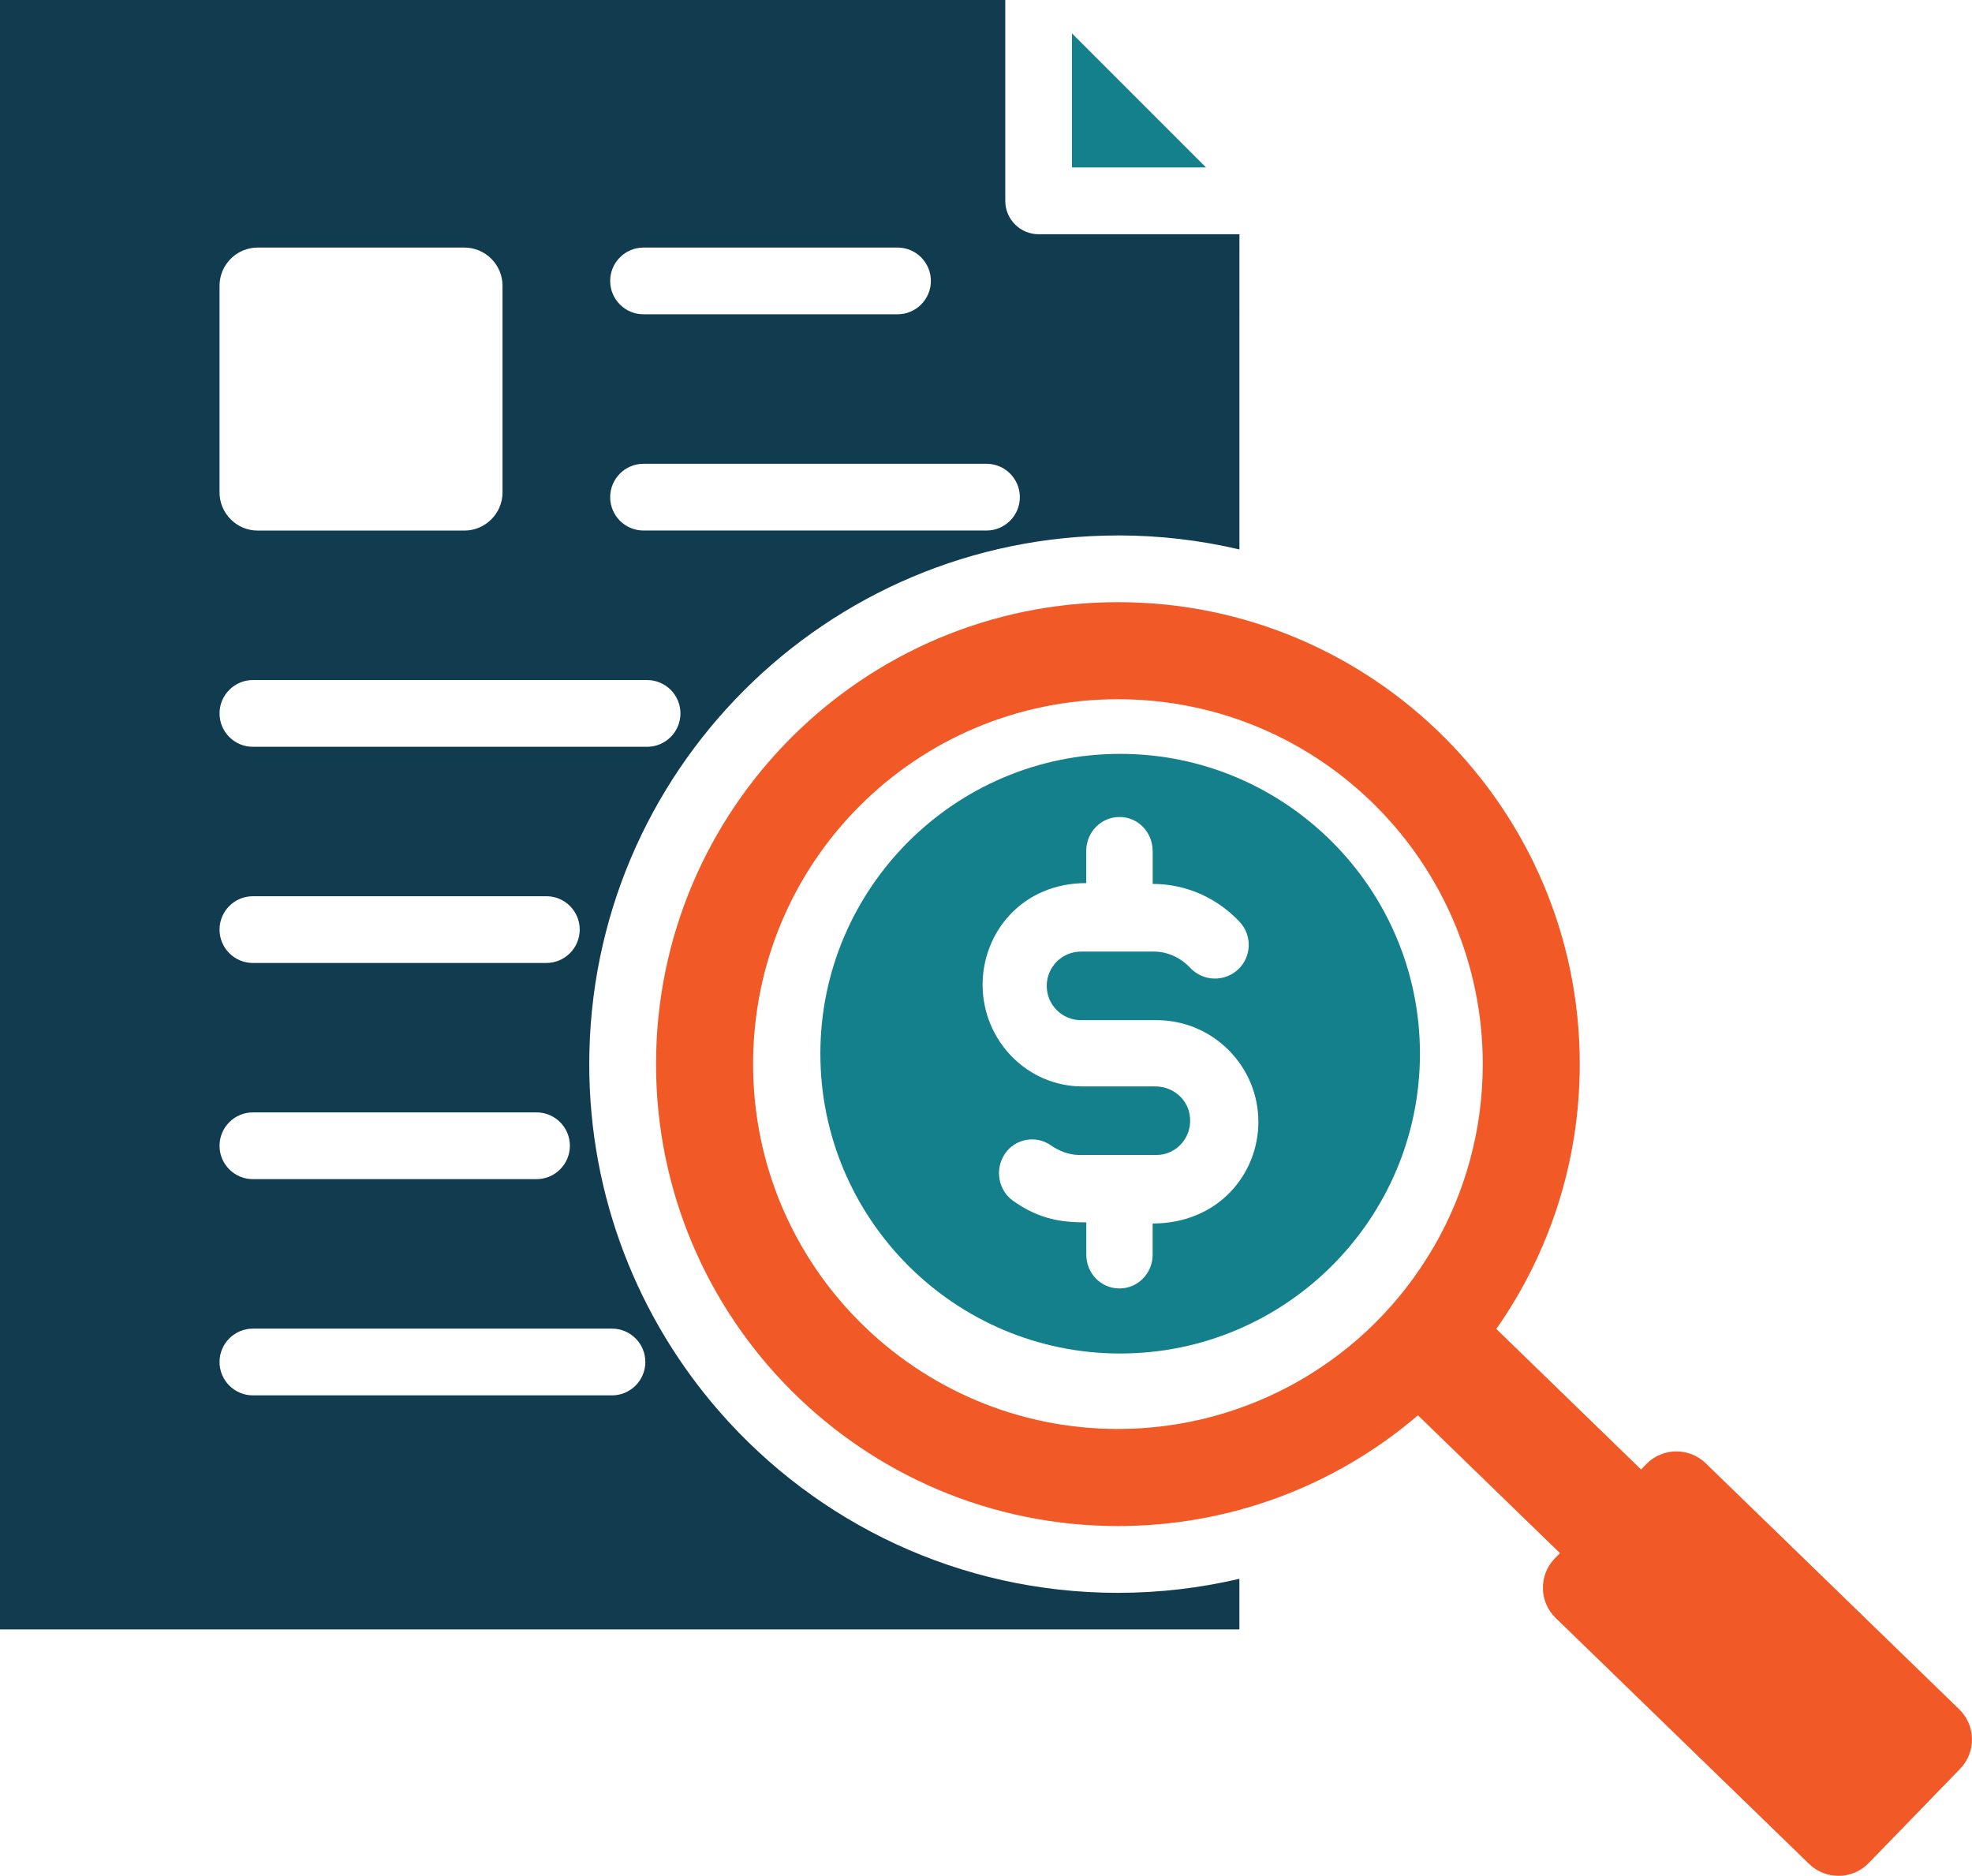 <?xml version="1.0" encoding="UTF-8"?>
<svg id="Layer_1" xmlns="http://www.w3.org/2000/svg" viewBox="0 0 407.18 387.27">
  <defs>
    <style>
      .cls-1 {
        fill: #113c4f;
      }

      .cls-1, .cls-2, .cls-3 {
        fill-rule: evenodd;
      }

      .cls-4, .cls-2 {
        fill: #13808b;
      }

      .cls-3 {
        fill: #f15a27;
      }
    </style>
  </defs>
  <polygon class="cls-2" points="249.02 34.57 221.34 34.57 221.34 6.89 249.02 34.57"/>
  <path class="cls-1" d="M230.83,110.54c8.63,0,17.03,1,25.09,2.9V48.36h-41.46c-3.81,0-6.89-3.09-6.89-6.89V0H0v336.4h255.91v-10.45c-8.06,1.89-16.45,2.9-25.09,2.9-32.76,0-62.14-14.43-82.15-37.28-16.81-19.2-27-44.34-27-71.87,0-60.28,48.87-109.15,109.15-109.15ZM132.88,51.11h52.44c3.81,0,6.89,3.09,6.89,6.89s-3.09,6.89-6.89,6.89h-52.44c-3.81,0-6.89-3.09-6.89-6.89s3.09-6.89,6.89-6.89ZM132.88,95.75h70.81c3.81,0,6.89,3.09,6.89,6.89s-3.09,6.89-6.89,6.89h-70.81c-3.81,0-6.89-3.09-6.89-6.89s3.09-6.89,6.89-6.89ZM45.33,58.99c0-4.34,3.54-7.88,7.88-7.88h42.67c4.34,0,7.88,3.54,7.88,7.88v42.67c0,4.34-3.54,7.88-7.88,7.88h-42.67c-4.34,0-7.88-3.54-7.88-7.88v-42.67ZM52.22,229.66h58.56c3.81,0,6.89,3.09,6.89,6.89s-3.09,6.89-6.89,6.89h-58.56c-3.81,0-6.89-3.09-6.89-6.89s3.09-6.89,6.89-6.89ZM45.33,191.92c0-3.81,3.09-6.89,6.89-6.89h60.59c3.81,0,6.89,3.09,6.89,6.89s-3.09,6.89-6.89,6.89h-60.59c-3.81,0-6.89-3.09-6.89-6.89ZM126.36,274.3c3.81,0,6.89,3.09,6.89,6.89s-3.09,6.89-6.89,6.89H52.22c-3.81,0-6.89-3.09-6.89-6.89s3.09-6.89,6.89-6.89h74.14ZM133.61,154.18H52.22c-3.81,0-6.89-3.09-6.89-6.89s3.09-6.89,6.89-6.89h81.39c3.81,0,6.89,3.09,6.89,6.89s-3.09,6.89-6.89,6.89Z"/>
  <path class="cls-3" d="M404.56,352.91l-52.37-50.82c-3.42-3.32-8.94-3.24-12.26.18l-1.08,1.11-29.89-29.01c10.86-15.48,17.23-34.34,17.23-54.68,0-52.7-42.73-95.37-95.36-95.37s-95.37,42.7-95.37,95.37,42.77,95.37,95.37,95.37c22.79,0,44.63-8.04,61.95-22.86l29.32,28.45-1.08,1.11c-3.32,3.42-3.24,8.94.18,12.26l52.37,50.82c3.42,3.32,8.94,3.24,12.26-.18l18.91-19.49c3.32-3.42,3.24-8.94-.18-12.26ZM296.04,257.42c-13.56,23.39-38.4,37.6-65.21,37.6-41.37,0-75.33-33.49-75.33-75.33s33.72-75.33,75.33-75.33c41.79,0,75.33,33.93,75.33,75.33,0,13.75-3.68,26.63-10.11,37.73Z"/>
  <path class="cls-4" d="M169.39,217.54c0,34.14,27.75,61.9,61.9,61.9s61.9-27.75,61.9-61.9-27.8-61.9-61.9-61.9-61.9,27.75-61.9,61.9h0ZM238.01,175.61v6.88c7.12,0,13.46,3.05,17.94,7.82,2.64,2.82,2.5,7.21-.32,9.85-2.77,2.59-7.17,2.5-9.85-.32-1.99-2.13-4.72-3.38-7.49-3.38h-15.08c-3.88,0-7.08,3.14-7.08,7.08s3.19,7.08,7.08,7.08h15.63c11.56,0,20.99,9.43,20.99,20.99,0,10.82-8.32,20.99-21.83,20.99v6.43c0,3.84-3.04,6.98-6.85,6.98s-6.85-3.1-6.85-6.98v-6.66c-4.81,0-9.57-.51-15.1-4.44-3.08-2.17-3.85-6.52-1.72-9.71,2.13-3.14,6.39-3.93,9.52-1.76,1.63,1.16,3.67,1.94,5.71,1.99h16.1c4.2,0,7.58-3.83,6.83-8.32-.56-3.4-3.61-5.83-7.06-5.83h-15.1c-11.34,0-20.59-9.43-20.59-20.99,0-10.87,8.21-20.99,21.4-20.99v-6.66c0-3.84,3.04-6.98,6.85-6.98,3.76-.05,6.85,3.1,6.85,6.94h0Z"/>
</svg>